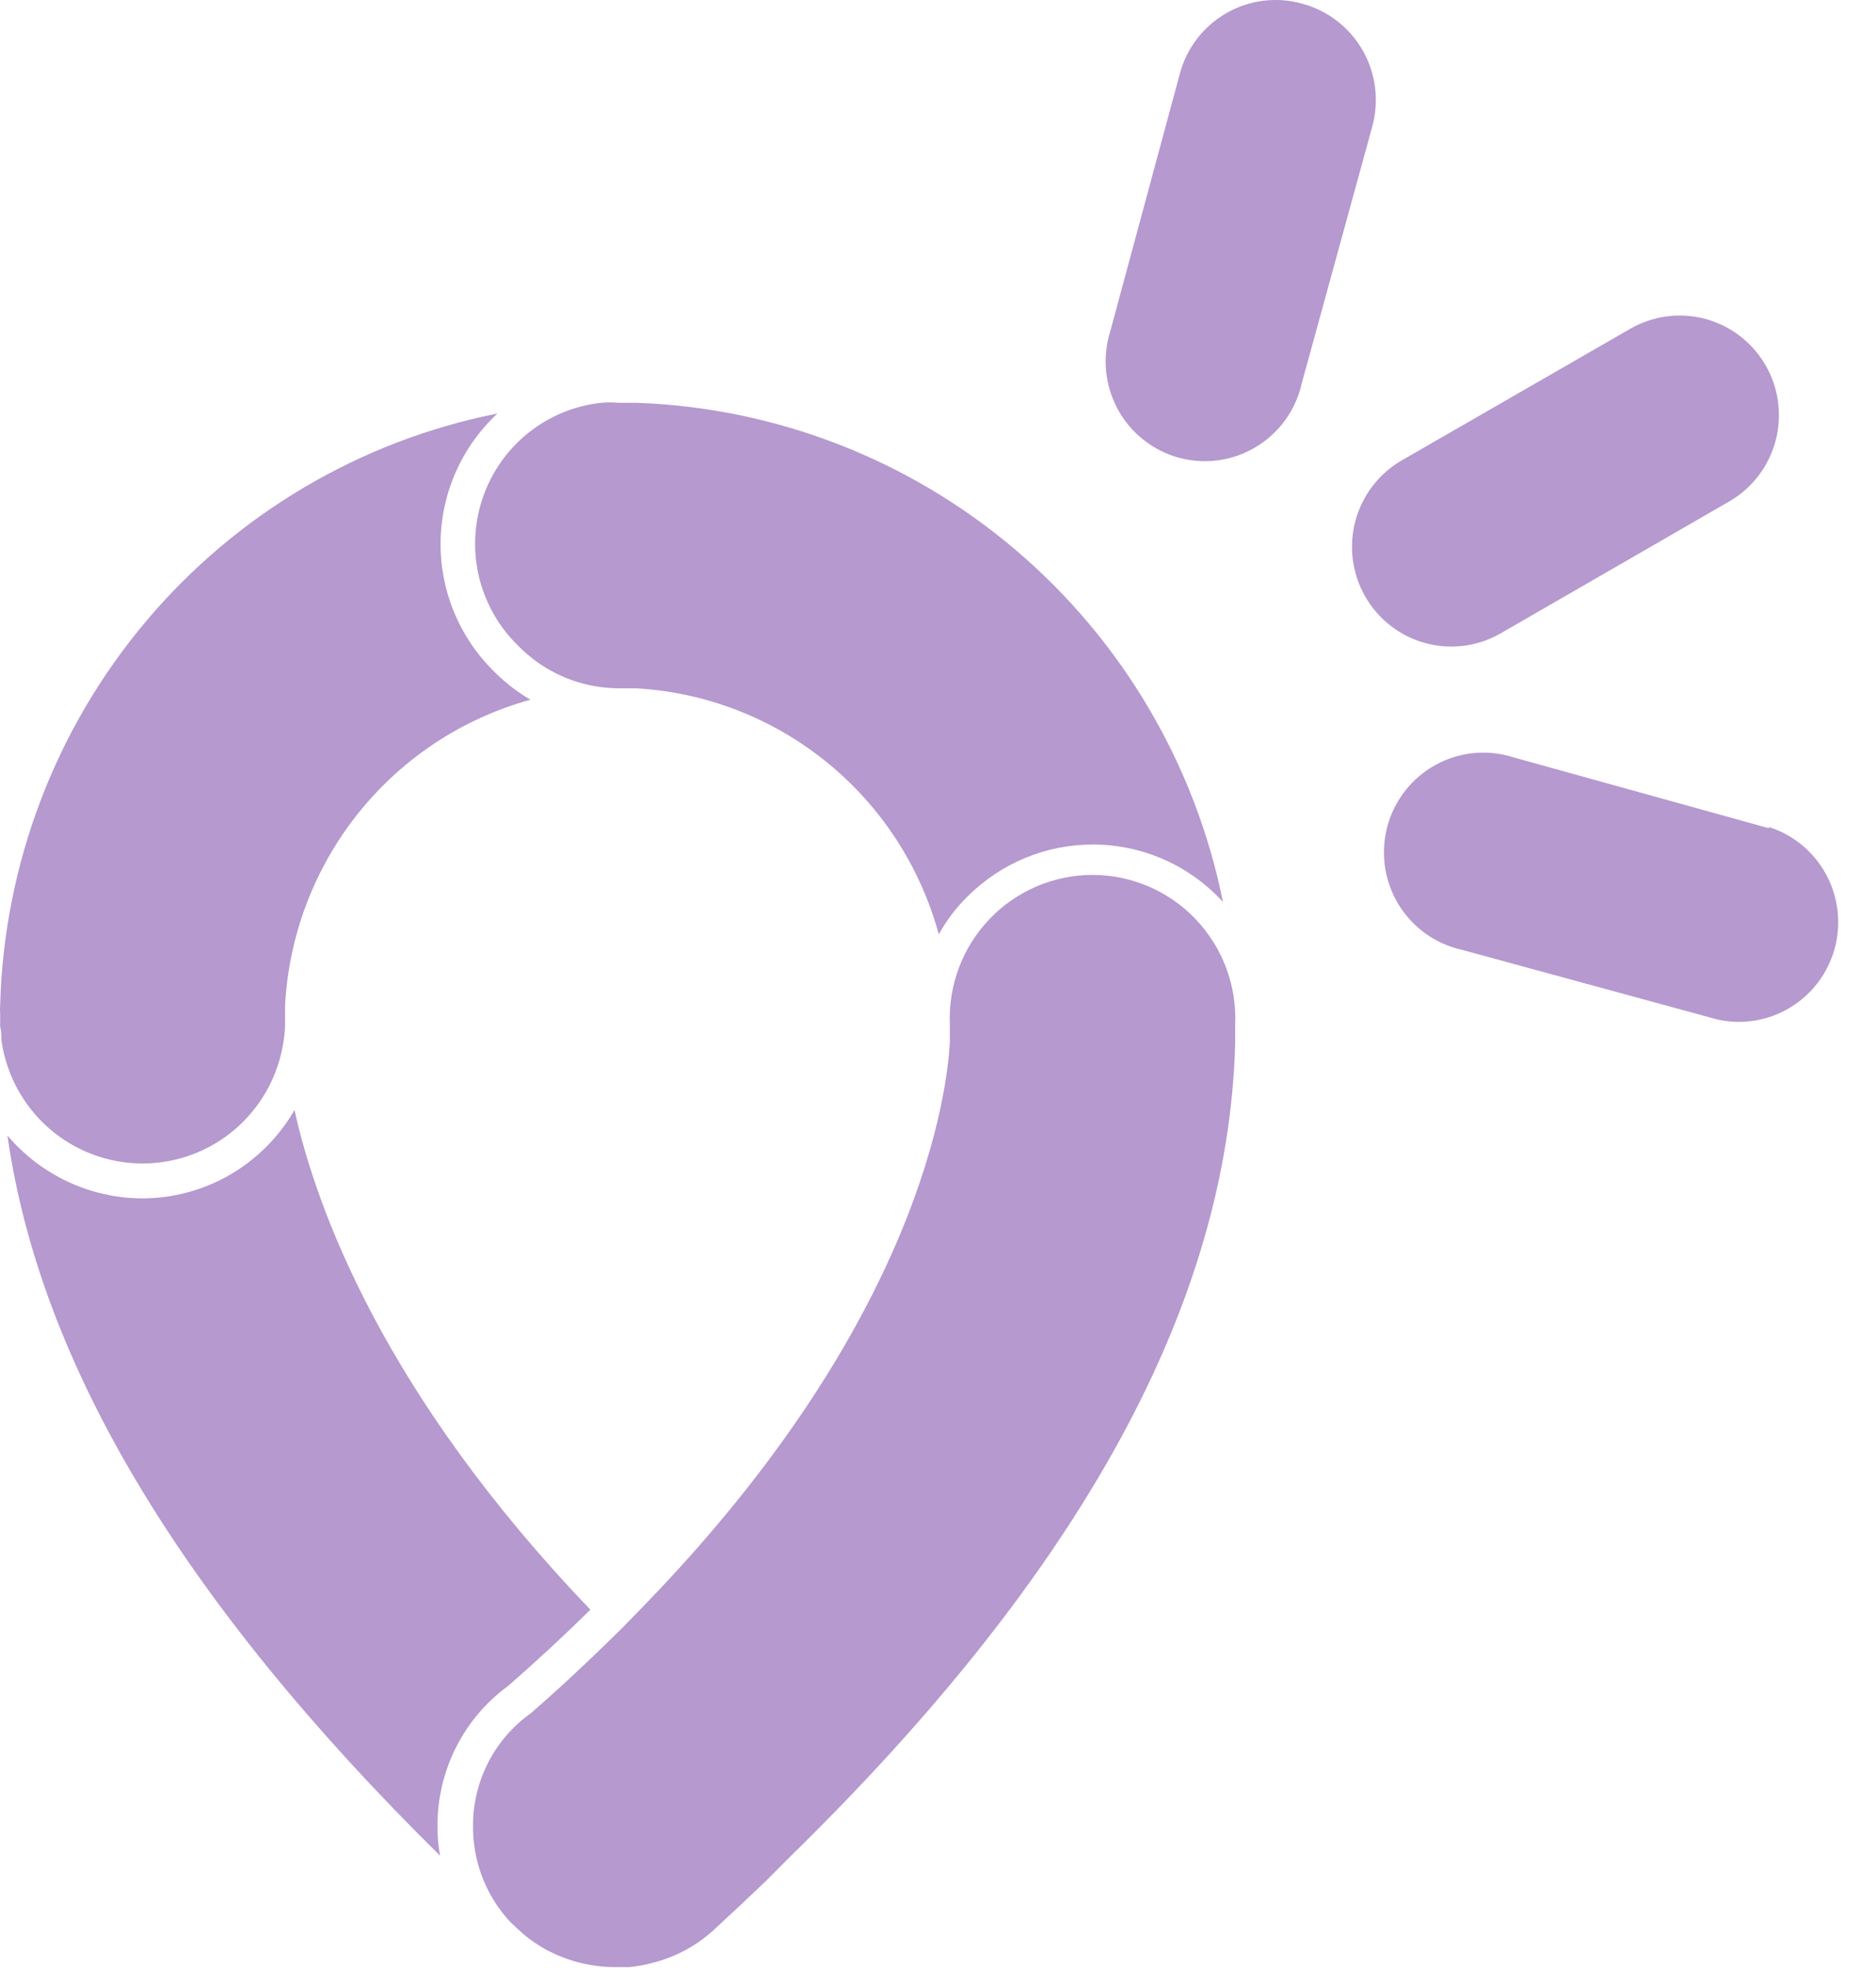 <?xml version="1.0" encoding="UTF-8"?>
<svg xmlns="http://www.w3.org/2000/svg" width="41" height="43" viewBox="0 0 41 43" fill="none">
  <path d="M9.561 39.892C9.559 40.112 9.578 40.332 9.618 40.548C3.988 34.991 0.873 29.811 0.163 24.812C0.526 25.24 0.977 25.584 1.484 25.821C1.992 26.058 2.544 26.182 3.104 26.185C3.779 26.185 4.442 26.006 5.027 25.668C5.612 25.328 6.098 24.841 6.436 24.254C6.914 26.407 8.379 30.451 12.903 35.172C12.348 35.719 11.75 36.273 11.109 36.835C10.628 37.184 10.237 37.644 9.968 38.176C9.699 38.708 9.56 39.296 9.561 39.892Z" fill="#B599CF"></path>
  <path d="M11.592 15.289C10.114 15.696 8.8 16.56 7.838 17.758C6.875 18.957 6.313 20.43 6.23 21.967C6.23 22.076 6.23 22.184 6.23 22.298V22.355C6.23 22.483 6.22 22.61 6.199 22.737C6.093 23.482 5.722 24.164 5.156 24.658C4.589 25.151 3.864 25.422 3.114 25.422C2.362 25.422 1.636 25.148 1.069 24.652C0.502 24.155 0.133 23.47 0.03 22.721C0.03 22.628 0.03 22.53 0.004 22.432V22.158C-0.001 22.088 -0.001 22.017 0.004 21.947C0.09 18.875 1.213 15.925 3.188 13.579C5.163 11.233 7.872 9.631 10.872 9.035C10.489 9.39 10.182 9.819 9.968 10.297C9.755 10.774 9.639 11.29 9.629 11.814C9.619 12.337 9.715 12.857 9.91 13.343C10.105 13.828 10.396 14.269 10.764 14.639C11.01 14.892 11.289 15.111 11.592 15.289Z" fill="#B599CF"></path>
  <path d="M26.728 19.708C26.368 19.314 25.93 18.998 25.443 18.782C24.955 18.566 24.428 18.454 23.895 18.453C23.386 18.451 22.881 18.55 22.41 18.744C21.939 18.939 21.511 19.224 21.15 19.584C20.899 19.828 20.686 20.109 20.517 20.416C20.115 18.937 19.26 17.622 18.074 16.658C16.887 15.693 15.43 15.127 13.906 15.04H13.525C13.396 15.039 13.268 15.03 13.14 15.014C12.453 14.927 11.816 14.61 11.33 14.115C10.907 13.706 10.609 13.184 10.47 12.611C10.332 12.038 10.36 11.437 10.55 10.879C10.74 10.321 11.085 9.829 11.543 9.461C12.002 9.093 12.556 8.864 13.14 8.801C13.265 8.79 13.39 8.79 13.515 8.801C13.602 8.801 13.685 8.801 13.767 8.801H13.906C16.952 8.907 19.875 10.041 22.201 12.02C24.527 13.999 26.122 16.707 26.728 19.708Z" fill="#B599CF"></path>
  <path d="M38.66 18.097L33.072 16.547C32.793 16.458 32.499 16.427 32.207 16.455C31.916 16.484 31.633 16.571 31.376 16.712C31.119 16.853 30.893 17.045 30.712 17.276C30.53 17.507 30.398 17.772 30.321 18.056C30.245 18.34 30.227 18.637 30.267 18.928C30.308 19.219 30.407 19.499 30.558 19.751C30.71 20.003 30.91 20.221 31.148 20.393C31.385 20.565 31.655 20.687 31.941 20.751L37.529 22.275C38.075 22.398 38.647 22.304 39.125 22.014C39.604 21.724 39.953 21.259 40.099 20.717C40.245 20.175 40.176 19.597 39.908 19.104C39.641 18.611 39.194 18.241 38.66 18.071V18.097Z" fill="#B599CF"></path>
  <path d="M38.589 7.985C38.302 7.486 37.831 7.122 37.279 6.971C36.726 6.82 36.136 6.895 35.638 7.179L30.615 10.071C30.123 10.363 29.766 10.837 29.62 11.391C29.474 11.946 29.552 12.535 29.836 13.033C30.12 13.53 30.588 13.895 31.138 14.048C31.688 14.201 32.276 14.131 32.774 13.852L37.797 10.954C38.294 10.666 38.656 10.191 38.805 9.634C38.953 9.077 38.876 8.484 38.589 7.985Z" fill="#B599CF"></path>
  <path d="M28.44 0.075C28.164 0 27.876 -0.019 27.593 0.019C27.31 0.056 27.037 0.15 26.79 0.294C26.543 0.438 26.326 0.629 26.153 0.858C25.98 1.086 25.854 1.347 25.782 1.624L24.265 7.238C24.177 7.519 24.145 7.814 24.174 8.107C24.202 8.4 24.289 8.684 24.429 8.942C24.569 9.2 24.76 9.427 24.99 9.609C25.22 9.791 25.484 9.925 25.767 10.002C26.05 10.078 26.345 10.097 26.635 10.056C26.925 10.015 27.204 9.915 27.454 9.763C27.705 9.611 27.923 9.41 28.094 9.171C28.265 8.933 28.386 8.662 28.45 8.375L29.992 2.761C30.068 2.482 30.088 2.191 30.051 1.904C30.014 1.618 29.92 1.341 29.776 1.091C29.631 0.841 29.439 0.623 29.209 0.448C28.98 0.274 28.718 0.147 28.44 0.075Z" fill="#B599CF"></path>
  <path d="M26.995 22.41C26.995 22.539 26.995 22.669 26.995 22.798C26.841 28.479 23.648 34.33 17.268 40.569L16.754 41.085C16.399 41.426 16.029 41.772 15.654 42.118L15.582 42.185C15.205 42.525 14.752 42.766 14.261 42.888C14.092 42.935 13.92 42.966 13.746 42.981C13.643 42.981 13.541 42.981 13.438 42.981C12.943 42.98 12.456 42.863 12.014 42.64C11.937 42.604 11.864 42.562 11.793 42.516C11.63 42.417 11.478 42.301 11.34 42.17L11.155 41.999C10.62 41.425 10.326 40.664 10.338 39.877C10.339 39.398 10.455 38.926 10.675 38.501C10.895 38.076 11.213 37.71 11.602 37.434C12.266 36.855 12.883 36.277 13.453 35.714C13.546 35.626 13.638 35.533 13.726 35.44C13.813 35.347 13.911 35.255 13.998 35.161C20.168 28.84 20.707 23.763 20.759 22.767V22.379C20.742 21.957 20.81 21.536 20.959 21.141C21.108 20.746 21.335 20.386 21.626 20.081C21.917 19.776 22.267 19.534 22.654 19.368C23.041 19.203 23.457 19.117 23.877 19.117C24.297 19.117 24.714 19.203 25.101 19.368C25.487 19.534 25.837 19.776 26.128 20.081C26.419 20.386 26.646 20.746 26.795 21.141C26.944 21.536 27.012 21.957 26.995 22.379V22.41Z" fill="#B599CF"></path>
</svg>
